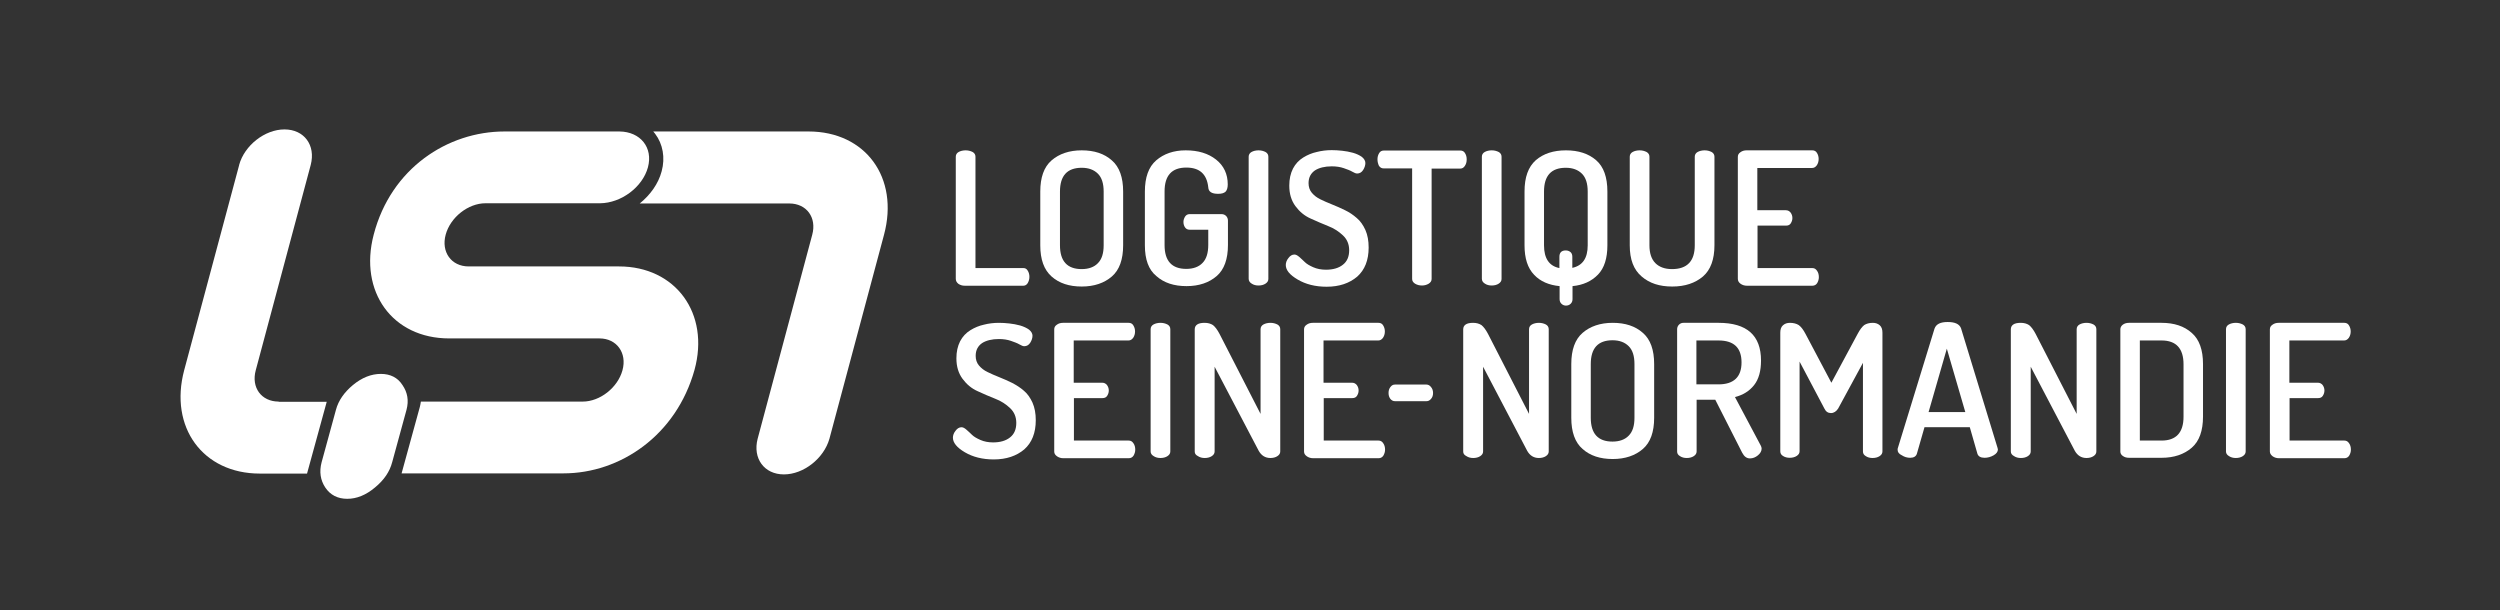 <?xml version="1.0" encoding="utf-8"?>
<!-- Generator: Adobe Illustrator 25.2.1, SVG Export Plug-In . SVG Version: 6.00 Build 0)  -->
<svg version="1.1" id="logo-attente_xA0_Image_1_" xmlns="http://www.w3.org/2000/svg" xmlns:xlink="http://www.w3.org/1999/xlink"
	 x="0px" y="0px" viewBox="0 0 1218.9 297.6" style="enable-background:new 0 0 1218.9 297.6;" xml:space="preserve">
<rect x="0" y="0" width="1218.9" height="297.6" fill="#333333" stroke="none"/>
<style type="text/css">
	.st0{fill:#FFFFFF;}
</style>
<g>
	<g>
		<path class="st0" d="M466,135.9V76.4c0-1,0.5-1.8,1.4-2.3c0.9-0.5,2.1-0.8,3.4-0.8c1.3,0,2.4,0.3,3.4,0.8c0.9,0.5,1.4,1.3,1.4,2.3
			v54.3h23.4c0.9,0,1.6,0.4,2.1,1.3c0.5,0.8,0.8,1.8,0.8,3c0,1.1-0.3,2.1-0.8,3c-0.5,0.8-1.2,1.3-2.1,1.3h-28.7
			c-1.1,0-2.1-0.3-3-0.9C466.4,137.7,466,136.9,466,135.9z"/>
		<path class="st0" d="M507.2,119.6V93.4c0-6.9,1.8-12,5.5-15.2c3.7-3.2,8.6-4.9,14.7-4.9c6.1,0,11,1.6,14.7,4.9
			c3.7,3.2,5.5,8.3,5.5,15.2v26.2c0,6.9-1.8,12-5.5,15.2c-3.7,3.2-8.6,4.9-14.7,4.9c-6.1,0-11-1.6-14.7-4.9
			C509,131.5,507.2,126.5,507.2,119.6z M516.8,119.6c0,7.7,3.5,11.6,10.6,11.6c3.4,0,6.1-1,7.9-2.9c1.9-1.9,2.8-4.8,2.8-8.7V93.4
			c0-3.9-0.9-6.8-2.8-8.7c-1.9-1.9-4.5-2.9-7.9-2.9c-7.1,0-10.6,3.9-10.6,11.6V119.6z"/>
		<path class="st0" d="M558.2,119.6V93.4c0-6.9,1.8-12,5.5-15.2c3.7-3.2,8.5-4.9,14.4-4.9c6.1,0,11,1.5,14.8,4.5
			c3.8,3,5.7,7.1,5.7,12.1c0,1.7-0.4,2.9-1.1,3.6c-0.8,0.7-2,1-3.6,1c-3.1,0-4.7-1-4.8-3.2c-0.7-6.4-4.2-9.6-10.7-9.6
			c-7.1,0-10.6,3.9-10.6,11.6v26.2c0,7.7,3.5,11.6,10.6,11.6c3.4,0,6.1-1,7.9-2.9c1.9-1.9,2.8-4.9,2.8-8.8v-7.4h-9.1
			c-1,0-1.7-0.4-2.2-1.1c-0.5-0.7-0.8-1.6-0.8-2.7c0-0.9,0.3-1.8,0.8-2.6c0.5-0.8,1.3-1.2,2.2-1.2h15.5c1,0,1.7,0.3,2.3,0.9
			c0.6,0.6,0.9,1.4,0.9,2.3v11.8c0,6.9-1.8,12-5.5,15.2c-3.7,3.2-8.6,4.9-14.7,4.9c-6.1,0-11-1.6-14.7-4.9
			C560,131.5,558.2,126.5,558.2,119.6z"/>
		<path class="st0" d="M608.8,135.9V76.4c0-1,0.5-1.8,1.4-2.3c0.9-0.5,2.1-0.8,3.4-0.8c1.3,0,2.4,0.3,3.4,0.8
			c0.9,0.5,1.4,1.3,1.4,2.3v59.6c0,1-0.5,1.7-1.4,2.3c-0.9,0.6-2.1,0.9-3.4,0.9c-1.3,0-2.4-0.3-3.3-0.9
			C609.3,137.7,608.8,136.9,608.8,135.9z"/>
		<path class="st0" d="M626.9,129.2c0-1.1,0.4-2.3,1.3-3.4c0.8-1.1,1.8-1.7,2.9-1.7c0.7,0,1.5,0.4,2.4,1.2c0.9,0.8,1.8,1.6,2.7,2.5
			c0.9,0.9,2.3,1.7,4.1,2.5c1.8,0.8,3.9,1.2,6.2,1.2c3.4,0,6.2-0.8,8.2-2.4c2.1-1.6,3.1-4,3.1-7.1c0-2.9-1-5.3-3-7.2
			c-2-1.9-4.4-3.5-7.3-4.6c-2.8-1.1-5.7-2.4-8.6-3.7c-2.9-1.3-5.3-3.3-7.3-6c-2-2.7-3-6-3-10c0-3.2,0.6-5.9,1.8-8.3
			c1.2-2.3,2.9-4.1,5-5.4c2.1-1.3,4.3-2.2,6.6-2.7c2.3-0.6,4.8-0.9,7.3-0.9c1.6,0,3.3,0.1,5.1,0.3c1.8,0.2,3.5,0.5,5.3,1
			c1.7,0.5,3.2,1.2,4.3,2c1.1,0.9,1.7,1.9,1.7,3c0,1.1-0.4,2.3-1.1,3.4c-0.7,1.1-1.7,1.7-2.9,1.7c-0.6,0-1.4-0.3-2.4-0.9
			c-1-0.6-2.4-1.1-4.1-1.7c-1.7-0.6-3.7-0.9-5.9-0.9c-3.4,0-6.2,0.7-8.2,2c-2,1.4-3.1,3.4-3.1,6.2c0,1.8,0.5,3.4,1.6,4.7
			c1.1,1.3,2.5,2.4,4.2,3.2c1.7,0.8,3.6,1.7,5.7,2.5c2.1,0.8,4.2,1.8,6.3,2.8s4,2.3,5.7,3.8c1.7,1.4,3.1,3.4,4.2,5.8
			c1.1,2.5,1.6,5.3,1.6,8.6c0,6.2-1.9,10.9-5.6,14.2c-3.8,3.2-8.7,4.9-14.9,4.9c-5.5,0-10.2-1.2-14.1-3.5
			C628.8,134,626.9,131.7,626.9,129.2z"/>
		<path class="st0" d="M671.6,77.7c0-1.2,0.3-2.2,0.8-3c0.5-0.9,1.3-1.3,2.3-1.3h37.3c1,0,1.8,0.4,2.3,1.3c0.5,0.8,0.8,1.8,0.8,3
			c0,1.3-0.3,2.3-0.9,3.2c-0.6,0.9-1.3,1.3-2.3,1.3h-13.9v53.8c0,1-0.5,1.7-1.4,2.3c-1,0.6-2.1,0.9-3.3,0.9c-1.3,0-2.4-0.3-3.4-0.9
			c-0.9-0.6-1.4-1.3-1.4-2.3V82.1h-13.9c-1,0-1.7-0.4-2.3-1.3C671.9,79.9,671.6,78.9,671.6,77.7z"/>
		<path class="st0" d="M722.5,135.9V76.4c0-1,0.5-1.8,1.4-2.3c0.9-0.5,2.1-0.8,3.4-0.8c1.3,0,2.4,0.3,3.4,0.8
			c0.9,0.5,1.4,1.3,1.4,2.3v59.6c0,1-0.5,1.7-1.4,2.3c-0.9,0.6-2.1,0.9-3.4,0.9c-1.3,0-2.4-0.3-3.3-0.9
			C723,137.7,722.5,136.9,722.5,135.9z"/>
		<path class="st0" d="M743.3,119.6V93.4c0-7,1.8-12,5.5-15.3c3.7-3.2,8.6-4.8,14.7-4.8c6.1,0,11,1.6,14.7,4.8
			c3.7,3.2,5.5,8.3,5.5,15.3v26.2c0,6.3-1.5,11.1-4.6,14.3c-3.1,3.2-7.2,5.1-12.4,5.6v6.3c0,1-0.3,1.7-0.9,2.3
			c-0.6,0.6-1.4,0.9-2.3,0.9c-0.8,0-1.6-0.3-2.2-0.9c-0.6-0.6-0.9-1.3-0.9-2.3v-6.3c-5.2-0.5-9.4-2.3-12.4-5.5
			C744.8,130.7,743.3,125.9,743.3,119.6z M752.8,119.6c0,6.4,2.5,10.1,7.5,11.1v-5.5c0-2,1-3.1,3.1-3.1c0.9,0,1.7,0.3,2.3,0.8
			c0.6,0.5,0.9,1.3,0.9,2.3v5.4c5-1.1,7.5-4.7,7.5-11V93.4c0-3.9-0.9-6.8-2.8-8.7c-1.9-1.9-4.5-2.9-7.9-2.9
			c-7.1,0-10.6,3.9-10.6,11.6V119.6z"/>
		<path class="st0" d="M794.6,119.6V76.4c0-1,0.5-1.8,1.4-2.3c0.9-0.5,2.1-0.8,3.4-0.8c1.3,0,2.4,0.3,3.4,0.8
			c0.9,0.5,1.4,1.3,1.4,2.3v43.2c0,3.9,1,6.8,2.9,8.7c1.9,1.9,4.6,2.9,8.1,2.9c7.4,0,11.1-3.9,11.1-11.6V76.4c0-1,0.5-1.8,1.4-2.3
			c0.9-0.5,2.1-0.8,3.4-0.8c1.3,0,2.4,0.3,3.4,0.8c0.9,0.5,1.4,1.3,1.4,2.3v43.2c0,6.9-1.9,12-5.6,15.2c-3.8,3.2-8.7,4.9-15,4.9
			c-6.2,0-11.1-1.6-14.9-4.9C796.5,131.5,794.6,126.5,794.6,119.6z"/>
		<path class="st0" d="M847.3,135.9V76.5c0-1,0.4-1.7,1.3-2.3c0.8-0.6,1.8-0.9,3-0.9h32c1,0,1.8,0.4,2.3,1.3
			c0.5,0.8,0.8,1.8,0.8,2.9c0,1.2-0.3,2.2-0.9,3.1c-0.6,0.8-1.3,1.3-2.3,1.3h-26.7v20.6h13.9c1,0,1.7,0.4,2.3,1.1
			c0.6,0.8,0.9,1.7,0.9,2.7c0,1-0.3,1.8-0.8,2.6c-0.5,0.8-1.3,1.1-2.3,1.1h-13.9v20.7h26.7c1,0,1.7,0.4,2.3,1.3
			c0.6,0.8,0.9,1.9,0.9,3.1c0,1.1-0.3,2-0.8,2.9c-0.5,0.8-1.3,1.3-2.3,1.3h-32c-1.1,0-2.1-0.3-3-0.9
			C847.7,137.7,847.3,136.9,847.3,135.9z"/>
	</g>
</g>
<g>
	<g>
		<path class="st0" d="M464.6,213.4c0-1.1,0.4-2.3,1.3-3.4c0.8-1.1,1.8-1.7,2.9-1.7c0.7,0,1.5,0.4,2.4,1.2c0.9,0.8,1.8,1.6,2.7,2.5
			c0.9,0.9,2.3,1.7,4.1,2.5c1.8,0.8,3.9,1.2,6.2,1.2c3.4,0,6.2-0.8,8.2-2.4c2.1-1.6,3.1-4,3.1-7.1c0-2.9-1-5.3-3-7.2
			c-2-1.9-4.4-3.5-7.3-4.6c-2.9-1.1-5.7-2.4-8.6-3.7c-2.9-1.3-5.3-3.3-7.3-6c-2-2.7-3-6-3-10c0-3.2,0.6-5.9,1.8-8.3
			c1.2-2.3,2.9-4.1,5-5.4c2.1-1.3,4.3-2.2,6.6-2.7c2.3-0.6,4.8-0.9,7.3-0.9c1.6,0,3.3,0.1,5.1,0.3c1.8,0.2,3.5,0.5,5.3,1
			c1.7,0.5,3.2,1.2,4.3,2c1.1,0.9,1.7,1.9,1.7,3c0,1.1-0.4,2.3-1.1,3.4c-0.7,1.1-1.7,1.7-2.9,1.7c-0.6,0-1.4-0.3-2.4-0.9
			c-1-0.6-2.4-1.1-4.1-1.7c-1.7-0.6-3.7-0.9-5.9-0.9c-3.4,0-6.2,0.7-8.2,2c-2,1.4-3.1,3.4-3.1,6.2c0,1.8,0.5,3.4,1.6,4.7
			c1.1,1.3,2.5,2.4,4.2,3.2c1.7,0.8,3.6,1.7,5.7,2.5c2.1,0.8,4.2,1.8,6.3,2.8c2.1,1.1,4,2.3,5.7,3.8c1.7,1.4,3.1,3.4,4.2,5.8
			c1.1,2.5,1.6,5.3,1.6,8.6c0,6.2-1.9,10.9-5.6,14.2c-3.8,3.2-8.7,4.9-14.9,4.9c-5.5,0-10.2-1.2-14.1-3.5
			C466.5,218.2,464.6,215.8,464.6,213.4z"/>
		<path class="st0" d="M514,220.1v-59.5c0-1,0.4-1.7,1.3-2.3c0.8-0.6,1.8-0.9,3-0.9h32c1,0,1.8,0.4,2.3,1.3c0.5,0.8,0.8,1.8,0.8,2.9
			c0,1.2-0.3,2.2-0.9,3.1c-0.6,0.8-1.3,1.3-2.3,1.3h-26.7v20.6h13.9c1,0,1.7,0.4,2.3,1.1c0.6,0.8,0.9,1.7,0.9,2.7
			c0,1-0.3,1.8-0.8,2.6c-0.5,0.8-1.3,1.1-2.3,1.1h-13.9v20.7h26.7c1,0,1.7,0.4,2.3,1.3c0.6,0.8,0.9,1.9,0.9,3.1c0,1.1-0.3,2-0.8,2.9
			c-0.5,0.8-1.3,1.3-2.3,1.3h-32c-1.1,0-2.1-0.3-3-0.9C514.4,221.8,514,221.1,514,220.1z"/>
		<path class="st0" d="M561,220.1v-59.6c0-1,0.5-1.8,1.4-2.3c0.9-0.5,2.1-0.8,3.4-0.8c1.3,0,2.4,0.3,3.4,0.8
			c0.9,0.5,1.4,1.3,1.4,2.3v59.6c0,1-0.5,1.7-1.4,2.3c-0.9,0.6-2.1,0.9-3.4,0.9c-1.3,0-2.4-0.3-3.3-0.9
			C561.5,221.8,561,221.1,561,220.1z"/>
		<path class="st0" d="M582.5,220.1v-59.5c0-2.1,1.6-3.2,4.8-3.2c1.7,0,3,0.4,4.1,1.1c1,0.8,2.1,2.2,3.2,4.3l20,39v-41.3
			c0-1,0.5-1.8,1.4-2.3c0.9-0.5,2.1-0.8,3.4-0.8c1.3,0,2.4,0.3,3.4,0.8c0.9,0.5,1.4,1.3,1.4,2.3v59.6c0,1-0.5,1.7-1.4,2.3
			c-0.9,0.6-2.1,0.9-3.4,0.9c-2.5,0-4.4-1.2-5.7-3.5l-21.5-41v41.3c0,1-0.5,1.7-1.4,2.3c-0.9,0.6-2.1,0.9-3.4,0.9
			c-1.3,0-2.4-0.3-3.3-0.9C582.9,221.8,582.5,221.1,582.5,220.1z"/>
		<path class="st0" d="M635.8,220.1v-59.5c0-1,0.4-1.7,1.3-2.3c0.8-0.6,1.8-0.9,3-0.9h32c1,0,1.8,0.4,2.3,1.3
			c0.5,0.8,0.8,1.8,0.8,2.9c0,1.2-0.3,2.2-0.9,3.1c-0.6,0.8-1.3,1.3-2.3,1.3h-26.7v20.6h13.9c1,0,1.7,0.4,2.3,1.1
			c0.6,0.8,0.9,1.7,0.9,2.7c0,1-0.3,1.8-0.8,2.6c-0.5,0.8-1.3,1.1-2.3,1.1h-13.9v20.7h26.7c1,0,1.7,0.4,2.3,1.3
			c0.6,0.8,0.9,1.9,0.9,3.1c0,1.1-0.3,2-0.8,2.9c-0.5,0.8-1.3,1.3-2.3,1.3h-32c-1.1,0-2.1-0.3-3-0.9
			C636.2,221.8,635.8,221.1,635.8,220.1z"/>
		<path class="st0" d="M677.9,194.5c-0.6-0.8-0.9-1.7-0.9-2.9c0-1.2,0.3-2.1,0.9-2.9c0.6-0.8,1.3-1.2,2.2-1.2h15.4
			c0.8,0,1.6,0.4,2.2,1.2c0.7,0.8,1,1.8,1,2.9c0,1.2-0.3,2.1-1,2.9c-0.7,0.8-1.4,1.1-2.2,1.1h-15.4
			C679.2,195.6,678.5,195.2,677.9,194.5z"/>
		<path class="st0" d="M713.4,220.1v-59.5c0-2.1,1.6-3.2,4.8-3.2c1.7,0,3,0.4,4.1,1.1c1,0.8,2.1,2.2,3.2,4.3l20,39v-41.3
			c0-1,0.5-1.8,1.4-2.3c0.9-0.5,2.1-0.8,3.4-0.8c1.3,0,2.4,0.3,3.4,0.8c0.9,0.5,1.4,1.3,1.4,2.3v59.6c0,1-0.5,1.7-1.4,2.3
			c-0.9,0.6-2.1,0.9-3.4,0.9c-2.5,0-4.4-1.2-5.7-3.5l-21.5-41v41.3c0,1-0.5,1.7-1.4,2.3c-0.9,0.6-2.1,0.9-3.4,0.9
			c-1.3,0-2.4-0.3-3.3-0.9C713.8,221.8,713.4,221.1,713.4,220.1z"/>
		<path class="st0" d="M766.1,203.7v-26.2c0-6.9,1.8-12,5.5-15.2c3.7-3.2,8.6-4.9,14.7-4.9c6.1,0,11,1.6,14.7,4.9
			c3.7,3.2,5.5,8.3,5.5,15.2v26.2c0,6.9-1.8,12-5.5,15.2c-3.7,3.2-8.6,4.9-14.7,4.9c-6.1,0-11-1.6-14.7-4.9
			C767.9,215.7,766.1,210.6,766.1,203.7z M775.6,203.7c0,7.7,3.5,11.6,10.6,11.6c3.4,0,6.1-1,7.9-2.9c1.9-1.9,2.8-4.8,2.8-8.7v-26.2
			c0-3.9-0.9-6.8-2.8-8.7c-1.9-1.9-4.5-2.9-7.9-2.9c-7.1,0-10.6,3.9-10.6,11.6V203.7z"/>
		<path class="st0" d="M817.7,220.1v-59.6c0-0.8,0.3-1.6,0.9-2.2c0.6-0.6,1.3-0.9,2.2-0.9h17.1c13.8,0,20.7,6.1,20.7,18.4
			c0,5.1-1.1,9.1-3.4,12c-2.3,2.9-5.4,4.8-9.3,5.8l12.6,23.7c0.2,0.4,0.4,0.9,0.4,1.4c0,1.2-0.6,2.3-1.8,3.3c-1.2,1-2.5,1.5-3.9,1.5
			c-1.6,0-2.8-0.9-3.8-2.8l-13.1-25.8h-9.1v25.2c0,1-0.5,1.7-1.4,2.3c-0.9,0.6-2.1,0.9-3.4,0.9c-1.3,0-2.4-0.3-3.3-0.9
			C818.1,221.8,817.7,221.1,817.7,220.1z M827.1,187.4h10.8c7.4,0,11.2-3.6,11.2-10.7c0-7.1-3.7-10.7-11.2-10.7h-10.8V187.4z"/>
		<path class="st0" d="M868,220.1v-57.9c0-1.6,0.4-2.8,1.3-3.6c0.9-0.8,2-1.2,3.4-1.2c1.7,0,3.2,0.4,4.3,1.1
			c1.1,0.8,2.2,2.2,3.3,4.3l12.6,23.8l12.8-23.8c1.1-2.1,2.2-3.5,3.2-4.3c1.1-0.7,2.5-1.1,4.2-1.1c1.4,0,2.5,0.4,3.4,1.2
			c0.9,0.8,1.3,2,1.3,3.6v57.9c0,1-0.5,1.7-1.4,2.3c-0.9,0.6-2.1,0.9-3.4,0.9c-1.3,0-2.4-0.3-3.3-0.9c-1-0.6-1.4-1.3-1.4-2.3v-43.2
			l-12.1,22.3c-0.9,1.4-2.1,2.2-3.5,2.2c-1.4,0-2.5-0.7-3.2-2.2l-12.1-22.9v43.7c0,1-0.5,1.7-1.4,2.3c-0.9,0.6-2.1,0.9-3.4,0.9
			c-1.3,0-2.4-0.3-3.3-0.9C868.5,221.8,868,221.1,868,220.1z"/>
		<path class="st0" d="M925.2,219.3c0-0.4,0-0.6,0.1-0.8l17.9-58.3c0.8-2.2,2.9-3.2,6.4-3.2c3.6,0,5.7,1,6.5,3l17.8,58.3
			c0.1,0.4,0.2,0.7,0.2,0.8c0,1.1-0.7,2.1-2.1,2.9c-1.4,0.8-2.9,1.2-4.4,1.2c-1.9,0-3.1-0.7-3.5-2l-3.7-12.9h-22.1l-3.7,12.9
			c-0.4,1.3-1.5,2-3.3,2c-1.4,0-2.8-0.4-4-1.2C925.8,221.3,925.2,220.4,925.2,219.3z M940.3,200.9h17.9l-9-30.9L940.3,200.9z"/>
		<path class="st0" d="M980.4,220.1v-59.5c0-2.1,1.6-3.2,4.8-3.2c1.7,0,3,0.4,4.1,1.1c1,0.8,2.1,2.2,3.2,4.3l20,39v-41.3
			c0-1,0.5-1.8,1.4-2.3c0.9-0.5,2.1-0.8,3.4-0.8c1.3,0,2.4,0.3,3.4,0.8c0.9,0.5,1.4,1.3,1.4,2.3v59.6c0,1-0.5,1.7-1.4,2.3
			c-0.9,0.6-2.1,0.9-3.4,0.9c-2.5,0-4.4-1.2-5.7-3.5l-21.5-41v41.3c0,1-0.5,1.7-1.4,2.3c-0.9,0.6-2.1,0.9-3.4,0.9
			c-1.3,0-2.4-0.3-3.3-0.9C980.9,221.8,980.4,221.1,980.4,220.1z"/>
		<path class="st0" d="M1033.8,220.2v-59.7c0-0.8,0.4-1.6,1.2-2.2c0.8-0.6,1.8-0.9,3-0.9h15.9c6.1,0,11,1.6,14.7,4.9
			c3.7,3.2,5.5,8.3,5.5,15.2v25.6c0,6.9-1.8,12-5.5,15.2c-3.7,3.2-8.6,4.9-14.7,4.9H1038c-1.2,0-2.2-0.3-3-0.9
			C1034.2,221.8,1033.8,221,1033.8,220.2z M1043.3,214.8h10.6c7.1,0,10.7-3.9,10.7-11.6v-25.6c0-7.7-3.6-11.6-10.7-11.6h-10.6V214.8
			z"/>
		<path class="st0" d="M1085.3,220.1v-59.6c0-1,0.5-1.8,1.4-2.3c0.9-0.5,2.1-0.8,3.4-0.8c1.3,0,2.4,0.3,3.4,0.8
			c0.9,0.5,1.4,1.3,1.4,2.3v59.6c0,1-0.5,1.7-1.4,2.3c-0.9,0.6-2.1,0.9-3.4,0.9c-1.3,0-2.4-0.3-3.3-0.9
			C1085.8,221.8,1085.3,221.1,1085.3,220.1z"/>
		<path class="st0" d="M1106.7,220.1v-59.5c0-1,0.4-1.7,1.3-2.3c0.8-0.6,1.8-0.9,3-0.9h32c1,0,1.8,0.4,2.3,1.3
			c0.5,0.8,0.8,1.8,0.8,2.9c0,1.2-0.3,2.2-0.9,3.1c-0.6,0.8-1.3,1.3-2.3,1.3h-26.7v20.6h13.9c1,0,1.7,0.4,2.3,1.1
			c0.6,0.8,0.9,1.7,0.9,2.7c0,1-0.3,1.8-0.8,2.6c-0.5,0.8-1.3,1.1-2.3,1.1h-13.9v20.7h26.7c1,0,1.7,0.4,2.3,1.3
			c0.6,0.8,0.9,1.9,0.9,3.1c0,1.1-0.3,2-0.8,2.9c-0.5,0.8-1.3,1.3-2.3,1.3h-32c-1.1,0-2.1-0.3-3-0.9
			C1107.2,221.8,1106.7,221.1,1106.7,220.1z"/>
	</g>
</g>
<g>
	<path class="st0" d="M394.2,64.1h-75.7c0.3,0.4,0.6,0.7,0.9,1.1c3.8,5,5,11.7,3.2,18.3c-1.6,6.1-5.6,11.6-10.7,15.7h72.9
		c8.5,0,13.5,6.9,11.2,15.3l-26.6,99.4c-2.5,9.6,3.2,17.4,12.8,17.4c9.6,0,19.5-7.8,22.2-17.4h0l26.6-99.4
		C438.5,86.6,422,64.1,394.2,64.1z"/>
	<path class="st0" d="M135.9,195.8c-8.5,0-13.5-6.9-11.2-15.3l26.8-100.1h0c2.5-9.6-3.2-17.3-12.8-17.3c-9.6,0-19.5,7.8-22.1,17.3
		l0,0c0,0,0,0.1,0,0.1l-26.8,100c-7.4,27.8,9.1,50.4,36.9,50.4h23l9.6-35H135.9z"/>
	<path class="st0" d="M301.8,129.9h-73.3c-8.5,0-13.5-7.1-11.2-15.5c2.3-8.5,11-15.3,19.4-15.3h55.9c10.3-0.1,20.7-7.9,23.3-17.5
		c2.6-9.6-3.6-17.4-13.9-17.5H246c-27.8,0-55.4,18-63.8,50.3c-7.3,27.8,9.1,50.6,36.8,50.6h73.3c8.4,0,13.5,7.1,11.2,15.5
		c-2.3,8.5-11,15.3-19.4,15.3h-78.9c-0.1,0.9-0.3,1.7-0.5,2.6l-8.9,32.4h78.9c27.8,0,55-18.6,63.9-50.4
		C346.2,152.8,329.4,129.9,301.8,129.9z"/>
</g>
<path class="st0" d="M185.7,182.3c-4.7,0-9.2,1.8-13.6,5.4c-4.3,3.6-7.1,7.6-8.3,12.1l-7,25.6c-1.2,4.6-0.6,8.7,1.8,12.3
	c2.4,3.6,6,5.5,10.7,5.5c4.6,0,9.1-1.8,13.5-5.5c4.4-3.6,7.2-7.7,8.4-12.3l7-25.6c1.2-4.5,0.5-8.5-2-12.1
	C193.9,184.1,190.3,182.3,185.7,182.3z"/>
</svg>
